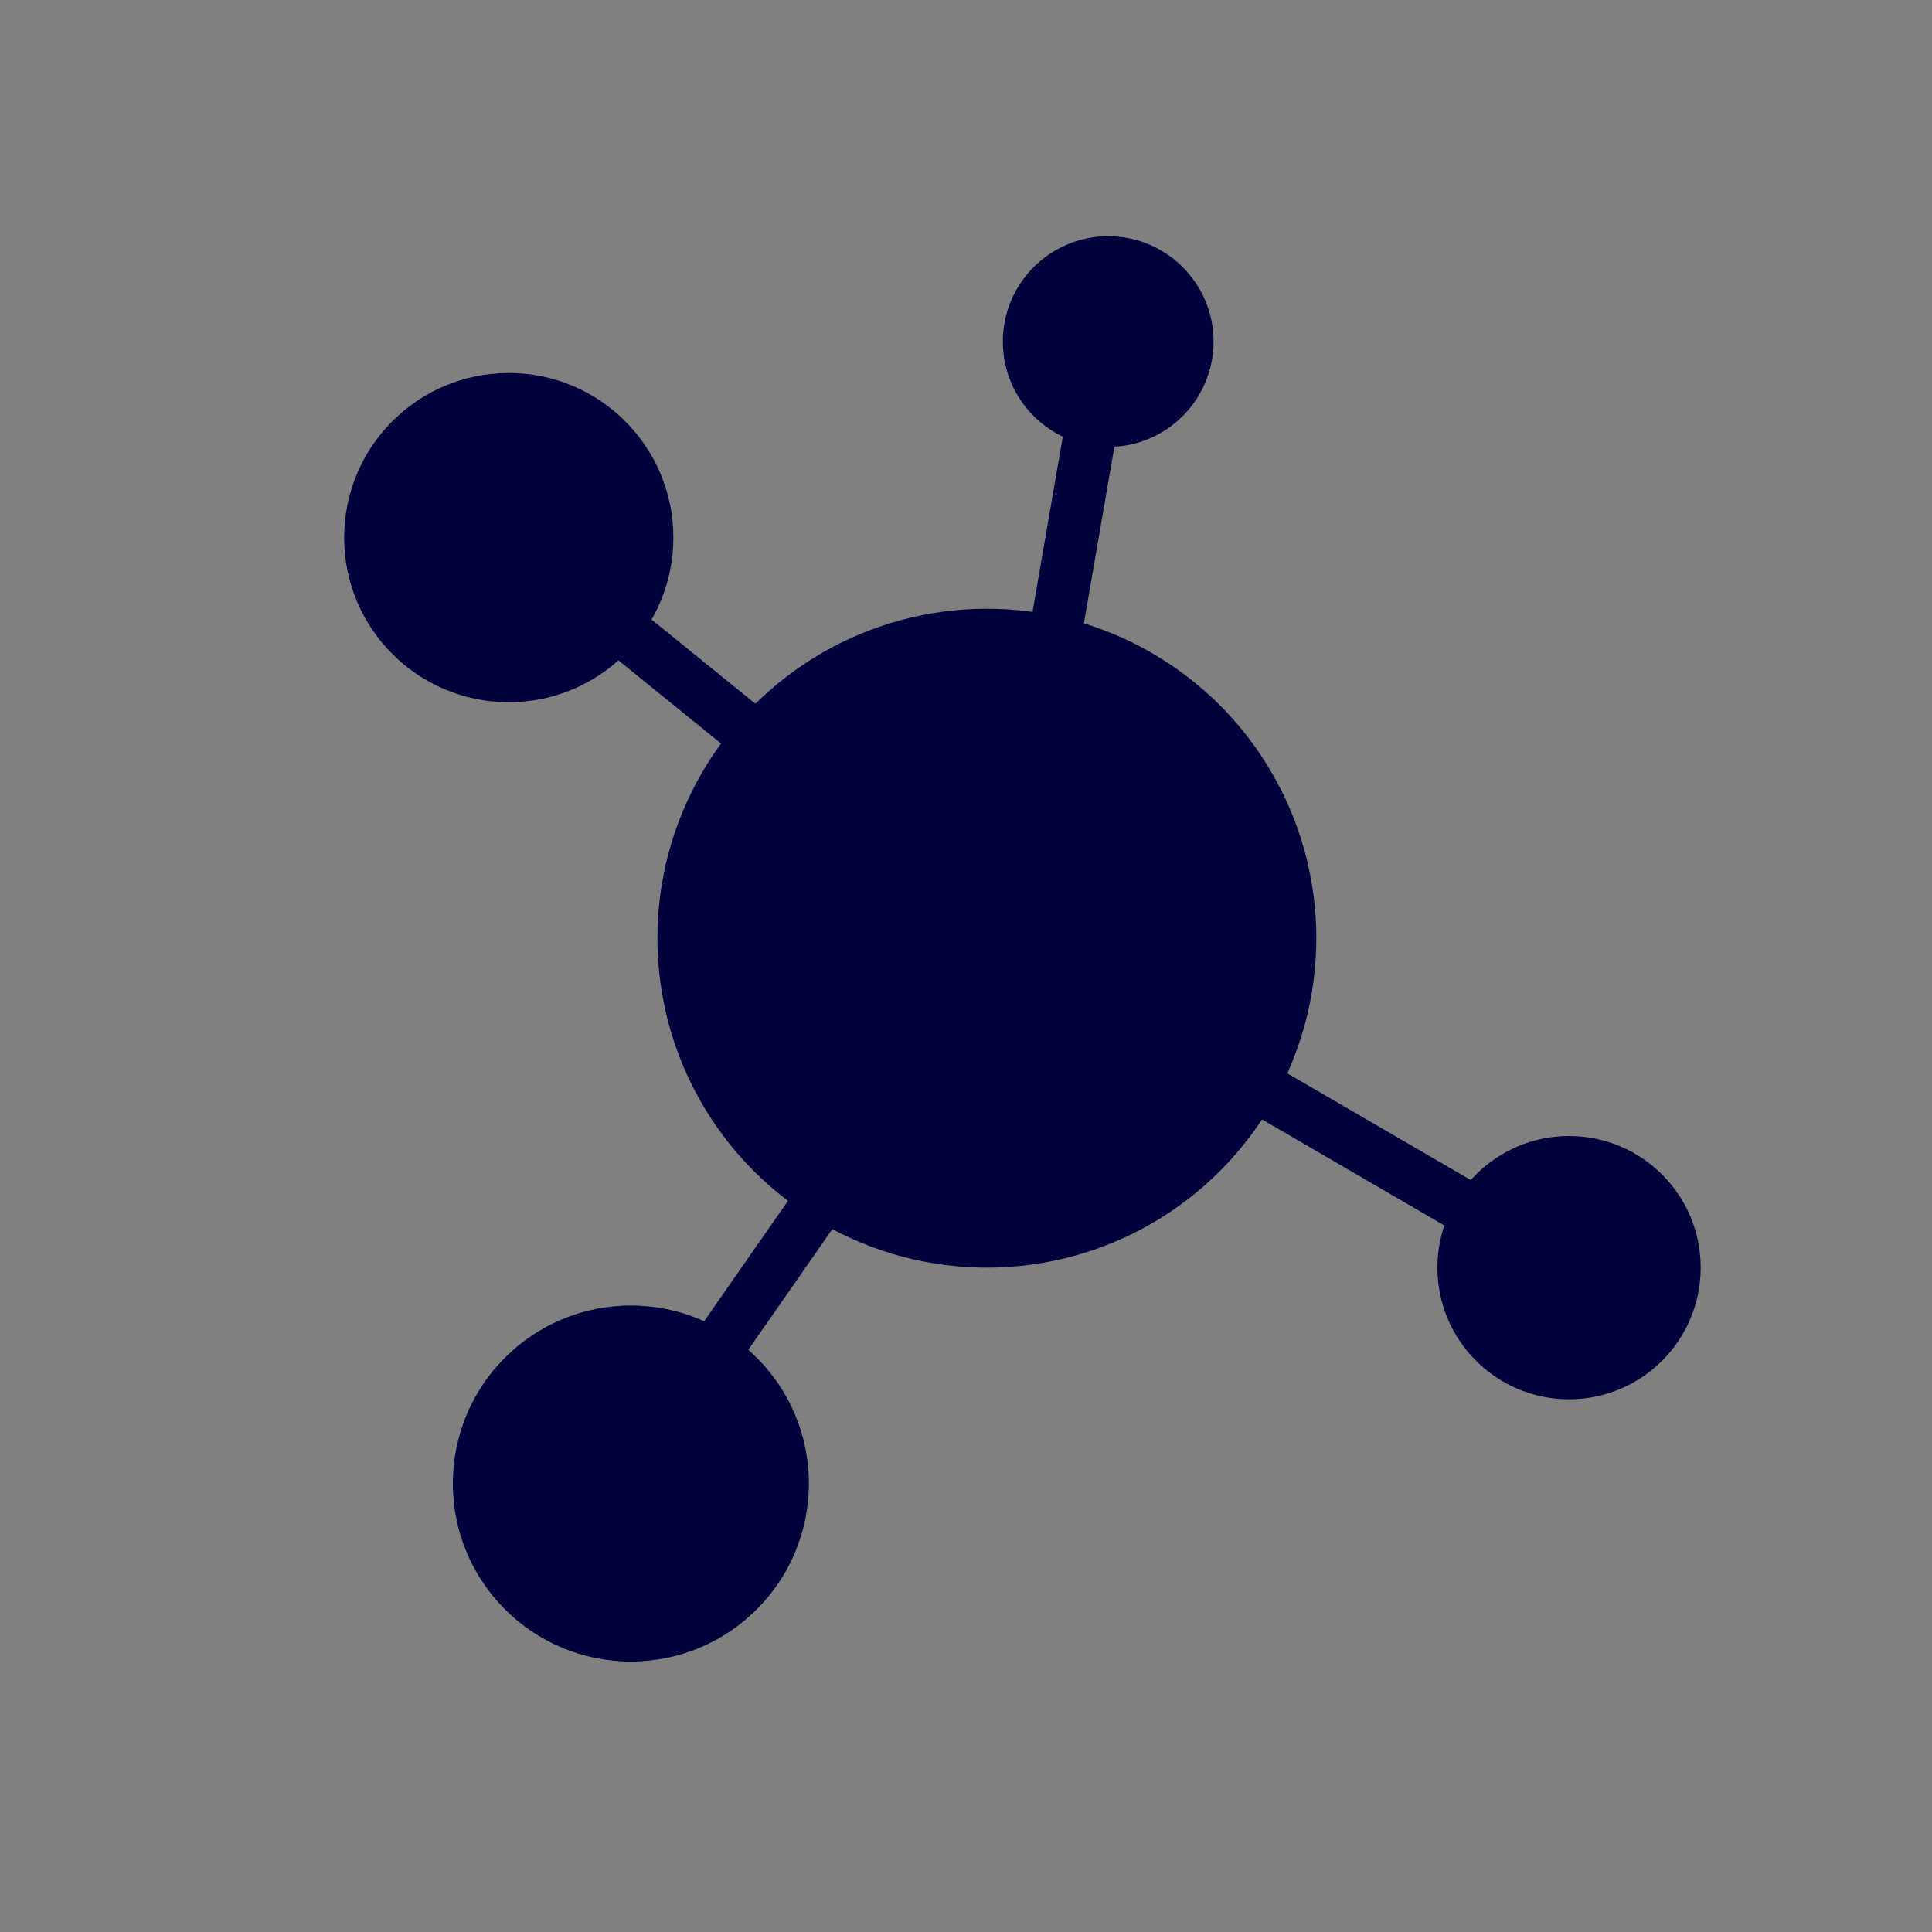 <svg id="Layer_1" data-name="Layer 1" xmlns="http://www.w3.org/2000/svg" viewBox="0 0 75 75"><rect x="0" y="0" width="75" height="75" fill="#808080" stroke="none"/><defs><style>.cls-1,.cls-2,.cls-4{fill:none;stroke-miterlimit:10;}.cls-1{stroke:#fff;stroke-linecap:round;stroke-width:3.06px;}.cls-2,.cls-4{stroke:#00003d;}.cls-2{stroke-width:0.51px;}.cls-3{fill:#00003d;}.cls-4{stroke-width:2.04px;}</style></defs><title>Anti-allergeen</title><path class="cls-1" d="M32,36.44l5.09,5a1.17,1.17,0,0,0,.19.15,1.18,1.18,0,0,0,1.49-.14l8.45-11.73"/><circle class="cls-3" cx="38.31" cy="36.42" r="12.79"/><circle class="cls-3" cx="19.75" cy="20.87" r="6.39"/><circle class="cls-3" cx="43.02" cy="13.26" r="4.09"/><circle class="cls-3" cx="24.49" cy="57.59" r="6.91"/><polyline class="cls-4" points="24.77 56.76 38.93 36.42 19.75 20.87"/><line class="cls-4" x1="38.93" y1="36.42" x2="43.02" y2="12.74"/><line class="cls-4" x1="60.91" y1="49.21" x2="38.93" y2="36.42"/><circle class="cls-3" cx="60.91" cy="49.21" r="5.11"/></svg>